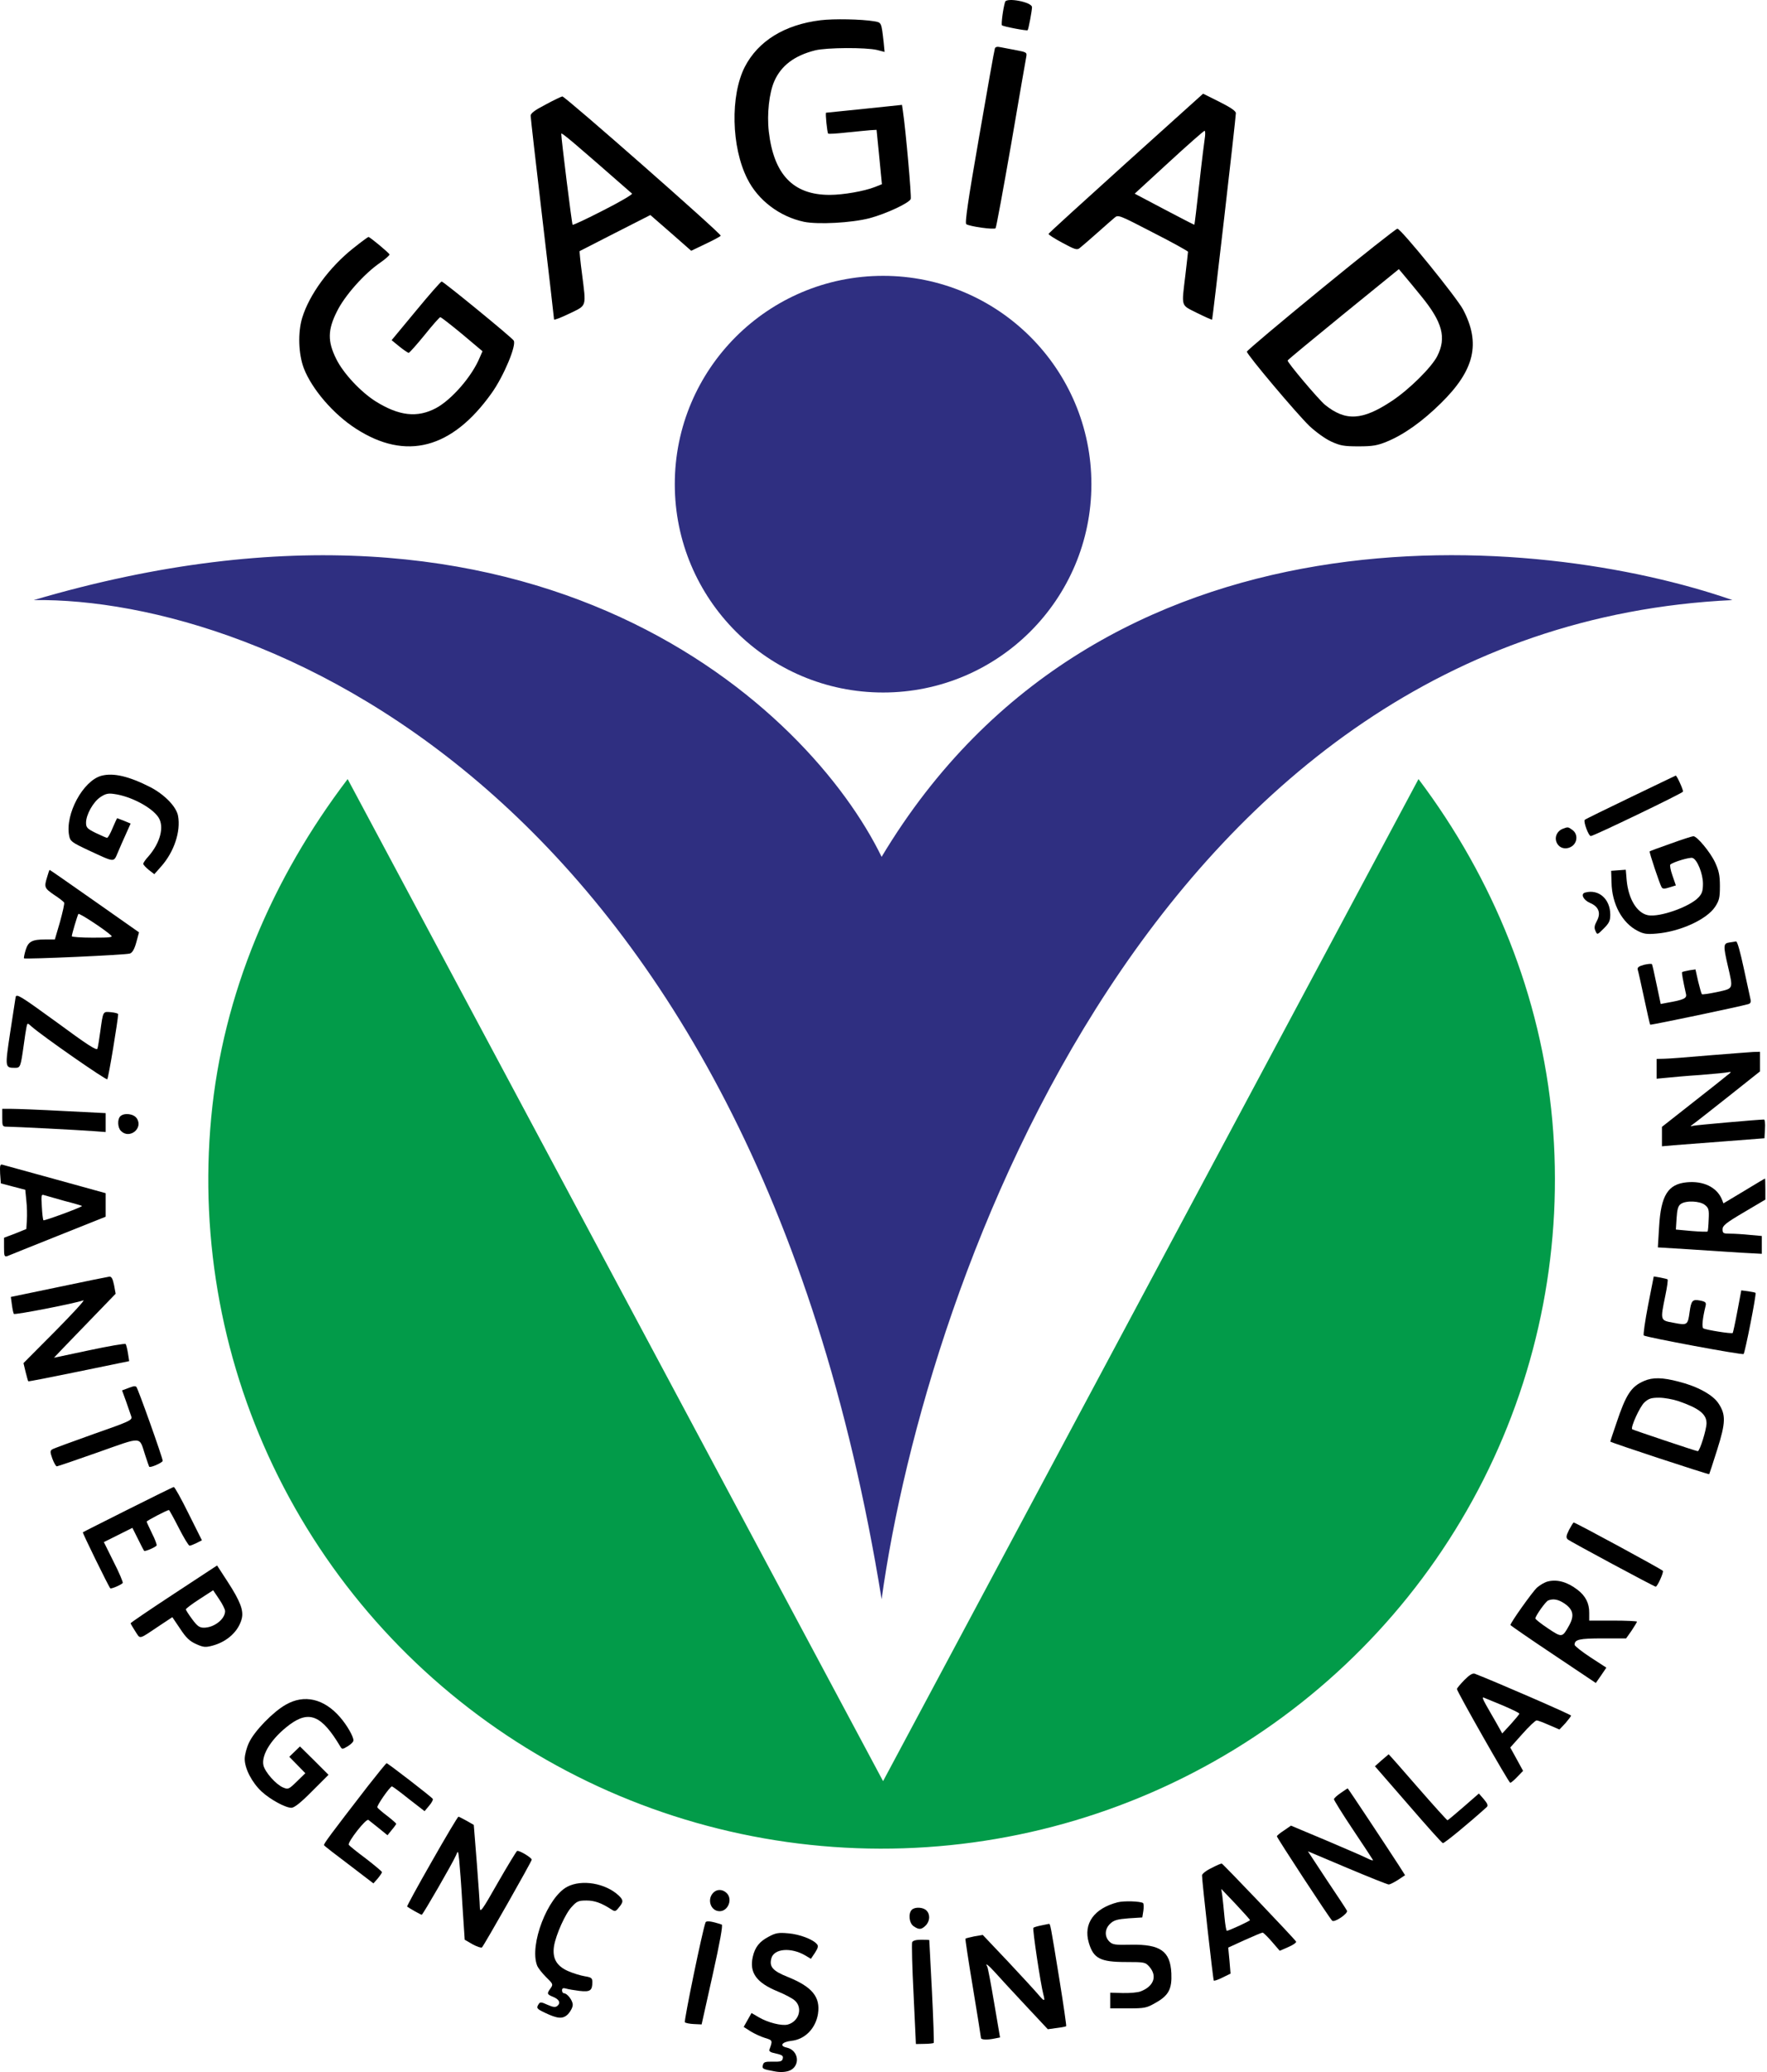 <svg width="87" height="102" viewBox="0 0 87 102" fill="none" xmlns="http://www.w3.org/2000/svg">
<path d="M43.407 78.725C36.993 39.031 12.904 29.396 1.661 29.54C26.564 22.202 39.868 34.909 43.407 42.18C54.212 24.152 75.836 26.242 85.298 29.54C57.043 30.869 45.598 62.884 43.407 78.725Z" fill="#2F2F81"/>
<path fill-rule="evenodd" clip-rule="evenodd" d="M76.429 55.157C75.884 49.061 73.532 43.251 69.841 38.352L43.479 87.681L17.117 38.352C13.405 43.235 10.971 48.919 10.399 55.012C9.827 61.105 10.975 67.236 13.715 72.716C16.454 78.197 20.677 82.812 25.908 86.042C31.14 89.272 37.174 90.99 43.334 91.004C49.493 91.017 55.535 89.326 60.781 86.118C66.027 82.911 70.27 78.316 73.034 72.847C75.798 67.378 76.973 61.252 76.429 55.157Z" fill="#029B49"/>
<path d="M53.736 23.834C53.736 29.499 49.144 34.09 43.48 34.09C37.815 34.09 33.224 29.499 33.224 23.834C33.224 18.17 37.815 13.579 43.48 13.579C49.144 13.579 53.736 18.17 53.736 23.834Z" fill="#2F2F81"/>
<path d="M49.486 0.094C49.383 0.442 49.288 1.2 49.331 1.245C49.4 1.308 50.563 1.531 50.597 1.486C50.64 1.441 50.812 0.522 50.812 0.353C50.812 0.103 49.555 -0.138 49.486 0.094Z" fill="black"/>
<path d="M40.401 0.996C38.623 1.215 37.327 2.022 36.67 3.294C35.952 4.707 36.004 7.234 36.793 8.796C37.318 9.857 38.386 10.665 39.586 10.919C40.278 11.059 41.924 10.972 42.809 10.743C43.606 10.533 44.762 9.998 44.841 9.796C44.884 9.682 44.595 6.392 44.455 5.47L44.411 5.163L42.564 5.356C41.539 5.462 40.69 5.549 40.672 5.549C40.628 5.558 40.725 6.532 40.777 6.576C40.795 6.602 41.206 6.576 41.679 6.523C42.152 6.471 42.686 6.427 42.853 6.409L43.159 6.392L43.291 7.725L43.422 9.068L43.072 9.208C42.555 9.41 41.522 9.594 40.847 9.594C39.052 9.594 38.097 8.594 37.852 6.471C37.756 5.611 37.87 4.575 38.124 3.996C38.465 3.224 39.122 2.733 40.138 2.478C40.707 2.338 42.634 2.329 43.185 2.461L43.553 2.557L43.51 2.101C43.396 1.092 43.404 1.11 43.045 1.048C42.424 0.943 41.049 0.917 40.401 0.996Z" fill="black"/>
<path d="M48.983 2.391C48.958 2.452 48.608 4.412 48.207 6.74C47.661 9.864 47.499 10.992 47.576 11.036C47.746 11.15 48.949 11.316 49.017 11.237C49.052 11.202 49.393 9.339 49.785 7.099C50.169 4.859 50.502 2.925 50.528 2.802C50.57 2.584 50.545 2.566 50.024 2.47C49.734 2.417 49.384 2.347 49.248 2.321C49.103 2.286 49 2.312 48.983 2.391Z" fill="black"/>
<path d="M55.439 8.031C53.354 9.912 51.635 11.477 51.627 11.512C51.609 11.548 51.914 11.741 52.307 11.952C52.909 12.277 53.031 12.321 53.153 12.216C53.232 12.154 53.616 11.829 54 11.486C54.384 11.143 54.776 10.8 54.881 10.713C55.056 10.563 55.108 10.589 56.774 11.451C57.725 11.934 58.493 12.365 58.493 12.392C58.493 12.427 58.432 12.945 58.362 13.552C58.17 15.152 58.127 14.994 58.938 15.407C59.331 15.6 59.662 15.75 59.68 15.732C59.706 15.697 60.849 5.816 60.849 5.57C60.849 5.464 60.587 5.288 60.046 5.016L59.235 4.612L55.439 8.031ZM59.331 6.713C59.305 6.871 59.174 7.908 59.051 9.025C58.929 10.132 58.816 11.055 58.807 11.064C58.798 11.073 58.135 10.73 57.333 10.308L55.867 9.534L57.551 7.987C58.476 7.135 59.27 6.44 59.305 6.44C59.34 6.431 59.348 6.563 59.331 6.713Z" fill="black"/>
<path d="M26.863 5.148C26.34 5.418 26.127 5.575 26.127 5.697C26.127 5.784 26.384 8.058 26.703 10.75C27.022 13.442 27.279 15.682 27.279 15.725C27.279 15.769 27.616 15.638 28.033 15.438C28.91 15.011 28.866 15.15 28.653 13.46C28.573 12.867 28.529 12.371 28.538 12.362C28.555 12.353 29.344 11.953 30.292 11.465L32.021 10.585L33.031 11.465L34.032 12.345L34.741 12.005C35.131 11.822 35.468 11.639 35.486 11.604C35.539 11.526 27.82 4.738 27.687 4.747C27.634 4.756 27.262 4.93 26.863 5.148ZM31.117 9.53C31.161 9.565 30.523 9.94 29.716 10.349C28.901 10.768 28.219 11.09 28.192 11.064C28.157 11.029 27.634 6.847 27.634 6.586C27.634 6.49 28.263 7.03 31.117 9.53Z" fill="black"/>
<path d="M65.045 14.232C63.038 15.876 61.392 17.259 61.392 17.311C61.392 17.459 63.857 20.381 64.473 20.973C64.79 21.268 65.256 21.608 65.547 21.738C65.987 21.938 66.163 21.973 66.893 21.973C67.589 21.973 67.817 21.929 68.266 21.747C69.12 21.399 70.035 20.747 70.951 19.842C72.605 18.216 72.913 16.902 72.033 15.232C71.716 14.641 68.997 11.284 68.803 11.258C68.75 11.249 67.052 12.588 65.045 14.232ZM69.983 14.589C71.021 15.859 71.224 16.624 70.766 17.529C70.484 18.085 69.375 19.181 68.53 19.738C67.078 20.703 66.251 20.747 65.239 19.929C64.913 19.659 63.364 17.824 63.399 17.746C63.408 17.711 64.649 16.685 66.145 15.467L68.874 13.249L69.138 13.563C69.287 13.737 69.666 14.197 69.983 14.589Z" fill="black"/>
<path d="M17.396 12.218C16.212 13.157 15.229 14.499 14.878 15.649C14.659 16.378 14.694 17.422 14.957 18.124C15.352 19.151 16.413 20.388 17.519 21.099C19.984 22.696 22.256 22.1 24.212 19.344C24.8 18.519 25.441 16.992 25.292 16.764C25.204 16.614 21.835 13.859 21.747 13.859C21.703 13.859 21.133 14.508 20.475 15.307L19.282 16.746L19.668 17.062C19.879 17.229 20.081 17.369 20.124 17.369C20.168 17.36 20.519 16.965 20.905 16.492C21.291 16.009 21.642 15.614 21.677 15.614C21.721 15.614 22.203 15.991 22.756 16.448L23.756 17.29L23.625 17.589C23.247 18.519 22.239 19.677 21.467 20.09C20.545 20.581 19.642 20.476 18.492 19.756C17.756 19.291 16.896 18.37 16.554 17.668C16.124 16.808 16.133 16.237 16.589 15.333C16.966 14.561 17.931 13.473 18.712 12.937C18.975 12.753 19.186 12.569 19.177 12.525C19.151 12.446 18.212 11.665 18.142 11.665C18.115 11.665 17.782 11.91 17.396 12.218Z" fill="black"/>
<path d="M4.992 38.189C4.088 38.435 3.201 40.076 3.403 41.13C3.456 41.41 3.517 41.463 4.36 41.858C5.667 42.464 5.588 42.464 5.799 41.972C5.896 41.735 6.08 41.323 6.203 41.051L6.431 40.541L6.115 40.41C5.94 40.34 5.782 40.278 5.773 40.278C5.755 40.278 5.659 40.498 5.545 40.761C5.439 41.024 5.316 41.244 5.272 41.244C5.237 41.244 4.992 41.138 4.72 41.007C4.289 40.796 4.237 40.735 4.237 40.498C4.237 40.103 4.588 39.48 4.939 39.242C5.185 39.076 5.325 39.041 5.606 39.084C6.431 39.19 7.476 39.743 7.8 40.234C8.099 40.691 7.897 41.481 7.309 42.157C7.16 42.315 7.045 42.49 7.054 42.525C7.054 42.569 7.177 42.701 7.326 42.824L7.598 43.034L7.932 42.657C8.573 41.937 8.906 40.928 8.766 40.164C8.687 39.717 8.116 39.128 7.423 38.76C6.361 38.216 5.588 38.031 4.992 38.189Z" fill="black"/>
<path d="M80.292 39.243C79.09 39.822 78.063 40.322 78.028 40.358C77.948 40.437 78.212 41.156 78.326 41.156C78.466 41.156 82.838 39.05 82.864 38.971C82.89 38.901 82.557 38.163 82.504 38.181C82.495 38.181 81.503 38.663 80.292 39.243Z" fill="black"/>
<path d="M76.93 40.805C76.623 40.937 76.509 41.279 76.684 41.551C76.948 41.955 77.615 41.735 77.615 41.244C77.615 41.086 77.544 40.946 77.421 40.858C77.202 40.7 77.202 40.7 76.93 40.805Z" fill="black"/>
<path d="M82.267 41.525C81.715 41.718 81.24 41.894 81.223 41.911C81.188 41.937 81.715 43.517 81.811 43.675C81.864 43.763 81.951 43.763 82.197 43.684L82.513 43.587L82.346 43.105C82.25 42.833 82.206 42.587 82.241 42.56C82.39 42.429 83.215 42.183 83.338 42.236C83.567 42.315 83.847 43.017 83.847 43.5C83.847 43.851 83.803 43.991 83.628 44.176C83.198 44.641 81.706 45.167 81.135 45.053C80.591 44.939 80.178 44.255 80.091 43.333L80.047 42.815L79.687 42.841L79.327 42.868L79.345 43.438C79.362 44.5 79.871 45.44 80.635 45.826C80.924 45.975 81.091 46.001 81.565 45.957C82.724 45.861 84.032 45.264 84.444 44.641C84.646 44.334 84.681 44.193 84.681 43.623C84.681 43.087 84.629 42.859 84.444 42.455C84.207 41.946 83.549 41.156 83.373 41.165C83.321 41.165 82.82 41.323 82.267 41.525Z" fill="black"/>
<path d="M2.323 43.166C2.165 43.675 2.183 43.719 2.666 44.053C2.912 44.211 3.131 44.386 3.157 44.43C3.184 44.474 3.087 44.895 2.955 45.378L2.701 46.247H2.244C1.577 46.247 1.393 46.343 1.261 46.773C1.2 46.975 1.165 47.16 1.182 47.177C1.244 47.23 6.203 47.011 6.396 46.94C6.519 46.896 6.616 46.73 6.712 46.387L6.844 45.896L4.658 44.36C3.456 43.517 2.464 42.824 2.446 42.824C2.429 42.824 2.376 42.973 2.323 43.166ZM5.466 46.045C5.571 46.142 5.431 46.159 4.562 46.159C4 46.159 3.535 46.124 3.535 46.089C3.535 45.992 3.807 45.079 3.859 44.992C3.895 44.93 5.141 45.746 5.466 46.045Z" fill="black"/>
<path d="M78.045 43.939C77.808 44 77.957 44.307 78.282 44.448C78.712 44.623 78.835 44.948 78.624 45.334C78.501 45.562 78.484 45.676 78.554 45.826C78.642 46.028 78.642 46.028 78.967 45.703C79.23 45.44 79.283 45.325 79.283 45.027C79.283 44.255 78.712 43.754 78.045 43.939Z" fill="black"/>
<path d="M85.146 46.396C84.847 46.44 84.839 46.545 85.076 47.564C85.339 48.713 85.365 48.652 84.54 48.836C84.154 48.915 83.812 48.968 83.794 48.942C83.768 48.915 83.689 48.634 83.61 48.31L83.478 47.722L83.171 47.766C82.996 47.801 82.846 47.836 82.82 47.853C82.794 47.888 82.855 48.222 83.013 48.942C83.057 49.144 82.899 49.222 82.083 49.363L81.767 49.424L81.565 48.468C81.459 47.95 81.354 47.493 81.337 47.467C81.319 47.432 81.144 47.45 80.95 47.493C80.687 47.564 80.608 47.625 80.634 47.73C80.661 47.809 80.801 48.441 80.95 49.135C81.1 49.837 81.231 50.425 81.249 50.443C81.284 50.469 85.611 49.565 86.067 49.433C86.182 49.407 86.217 49.337 86.19 49.205C86.164 49.1 86.015 48.406 85.857 47.669C85.69 46.888 85.541 46.343 85.479 46.343C85.427 46.352 85.278 46.379 85.146 46.396Z" fill="black"/>
<path d="M0.77 49.082C0.752 49.188 0.629 49.977 0.498 50.846C0.243 52.549 0.243 52.567 0.735 52.567C0.998 52.567 1.015 52.54 1.165 51.47C1.217 51.083 1.279 50.671 1.305 50.557C1.349 50.355 1.349 50.346 1.542 50.522C2.086 51.004 5.229 53.19 5.281 53.129C5.343 53.067 5.817 50.17 5.817 49.925C5.817 49.89 5.659 49.846 5.466 49.828C5.062 49.793 5.079 49.758 4.939 50.767C4.886 51.154 4.825 51.54 4.798 51.619C4.763 51.733 4.324 51.452 2.788 50.32C0.998 49.021 0.814 48.907 0.77 49.082Z" fill="black"/>
<path d="M84.154 51.952C83.145 52.04 82.144 52.119 81.942 52.119L81.565 52.128V52.619V53.102L82.03 53.058C82.276 53.032 83.039 52.962 83.715 52.918C84.391 52.865 85.023 52.804 85.12 52.777C85.26 52.751 85.242 52.786 85.04 52.935C84.909 53.049 84.128 53.664 83.311 54.305L81.828 55.472V55.955V56.429L82.425 56.376C82.75 56.35 83.882 56.262 84.944 56.183L86.875 56.034L86.901 55.569C86.919 55.323 86.892 55.112 86.857 55.112C86.576 55.112 83.513 55.384 83.364 55.419C83.197 55.463 83.206 55.454 83.382 55.323C83.496 55.244 84.277 54.629 85.12 53.962L86.656 52.742V52.26V51.777L86.331 51.785C86.147 51.794 85.172 51.873 84.154 51.952Z" fill="black"/>
<path d="M0.111 55.024C0.111 55.437 0.12 55.463 0.34 55.463C0.682 55.463 3.93 55.63 4.614 55.683L5.202 55.727V55.261V54.796L3.122 54.691C1.972 54.629 0.822 54.586 0.577 54.586H0.111V55.024Z" fill="black"/>
<path d="M5.921 54.954C5.772 55.103 5.79 55.516 5.957 55.674C6.369 56.095 7.063 55.551 6.738 55.059C6.589 54.822 6.106 54.77 5.921 54.954Z" fill="black"/>
<path d="M0.006 57.772L0.041 58.254L0.638 58.412L1.244 58.57L1.296 59.097C1.331 59.395 1.34 59.825 1.323 60.071L1.296 60.501L0.752 60.721L0.199 60.931V61.414C0.199 61.827 0.217 61.879 0.357 61.836C0.436 61.8 1.56 61.353 2.85 60.835L5.202 59.896V59.316V58.737L2.727 58.053C1.358 57.675 0.181 57.35 0.111 57.333C0.006 57.306 -0.012 57.385 0.006 57.772ZM3.192 59.123C3.675 59.246 4.052 59.36 4.043 59.369C3.929 59.466 2.183 60.106 2.139 60.071C2.112 60.036 2.077 59.738 2.06 59.395C2.025 58.834 2.033 58.781 2.174 58.834C2.262 58.86 2.718 58.992 3.192 59.123Z" fill="black"/>
<path d="M85.866 58.632L84.856 59.238L84.769 59.018C84.514 58.439 83.865 58.123 83.048 58.202C82.127 58.29 81.776 58.843 81.688 60.387L81.626 61.406L83.198 61.502C84.067 61.564 85.216 61.634 85.76 61.669L86.744 61.722V61.283V60.844L86.156 60.791C85.822 60.756 85.392 60.73 85.19 60.73C84.848 60.73 84.813 60.712 84.813 60.51C84.813 60.335 84.971 60.203 85.866 59.676L86.919 59.053V58.535C86.919 58.246 86.91 58.009 86.902 58.017C86.884 58.017 86.419 58.298 85.866 58.632ZM83.944 59.317C84.128 59.466 84.154 59.545 84.128 60.036C84.119 60.335 84.093 60.607 84.075 60.624C84.049 60.642 83.689 60.633 83.276 60.598L82.513 60.528L82.548 59.966C82.574 59.536 82.627 59.361 82.75 59.273C82.996 59.088 83.698 59.115 83.944 59.317Z" fill="black"/>
<path d="M2.894 63.354L0.532 63.845L0.585 64.223C0.611 64.433 0.655 64.635 0.682 64.679C0.717 64.741 3.666 64.17 4.105 64.012C4.201 63.986 3.578 64.662 2.718 65.531L1.156 67.102L1.261 67.541C1.322 67.778 1.375 67.98 1.393 67.997C1.401 68.015 2.525 67.795 3.885 67.514L6.361 67.005L6.299 66.61C6.264 66.391 6.211 66.189 6.185 66.163C6.15 66.127 5.342 66.268 4.394 66.47C3.438 66.672 2.657 66.838 2.657 66.838C2.657 66.83 3.341 66.119 4.175 65.258L5.694 63.687L5.615 63.257C5.553 62.959 5.492 62.836 5.386 62.845C5.307 62.854 4.184 63.082 2.894 63.354Z" fill="black"/>
<path d="M81.144 64.258C80.994 65.04 80.898 65.707 80.933 65.742C81.038 65.829 85.787 66.716 85.848 66.654C85.918 66.584 86.489 63.697 86.436 63.644C86.419 63.626 86.252 63.591 86.068 63.565L85.734 63.521L85.541 64.548C85.436 65.11 85.33 65.593 85.313 65.619C85.26 65.671 83.996 65.47 83.865 65.391C83.785 65.338 83.821 64.917 83.979 64.276C84.014 64.118 83.97 64.074 83.698 64.021C83.329 63.951 83.268 64.021 83.189 64.592C83.101 65.233 83.075 65.25 82.407 65.118C81.732 64.996 81.74 65.022 81.995 63.776C82.083 63.354 82.135 62.994 82.1 62.977C82.074 62.959 81.907 62.924 81.74 62.889L81.424 62.836L81.144 64.258Z" fill="black"/>
<path d="M80.951 67.98C80.31 68.252 80.055 68.647 79.581 70.069C79.414 70.552 79.283 70.955 79.283 70.964C79.283 71.008 84.119 72.597 84.154 72.57C84.163 72.553 84.347 72.009 84.549 71.359C84.971 70.025 84.979 69.639 84.611 69.086C84.338 68.664 83.566 68.243 82.653 68.015C81.855 67.804 81.372 67.796 80.951 67.98ZM82.636 68.972C83.654 69.323 84.022 69.612 84.022 70.06C84.022 70.376 83.689 71.438 83.592 71.438C83.513 71.438 80.406 70.394 80.362 70.359C80.275 70.262 80.731 69.261 80.959 69.042C81.17 68.849 81.293 68.805 81.688 68.805C81.942 68.805 82.372 68.884 82.636 68.972Z" fill="black"/>
<path d="M6.519 68.26C6.448 68.287 6.299 68.331 6.203 68.374L6.01 68.445L6.211 68.998C6.317 69.305 6.431 69.63 6.466 69.735C6.519 69.911 6.387 69.972 4.605 70.595C3.552 70.973 2.63 71.306 2.569 71.35C2.464 71.42 2.464 71.482 2.578 71.806C2.657 72.017 2.753 72.184 2.797 72.184C2.841 72.184 3.763 71.868 4.833 71.49C7.045 70.709 6.843 70.692 7.142 71.613C7.247 71.929 7.335 72.193 7.344 72.201C7.396 72.272 8.011 72 8.011 71.912C8.011 71.771 6.791 68.339 6.712 68.269C6.677 68.234 6.589 68.234 6.519 68.26Z" fill="black"/>
<path d="M6.299 74.308C5.097 74.914 4.096 75.414 4.079 75.431C4.052 75.458 5.351 78.109 5.43 78.188C5.474 78.231 5.983 78.012 6.045 77.924C6.062 77.889 5.869 77.415 5.597 76.889L5.114 75.914L5.816 75.563L6.519 75.212L6.791 75.756C6.94 76.064 7.08 76.327 7.098 76.344C7.142 76.388 7.651 76.169 7.712 76.081C7.73 76.046 7.633 75.774 7.484 75.484C7.344 75.195 7.221 74.931 7.221 74.905C7.221 74.861 8.23 74.334 8.318 74.334C8.336 74.334 8.555 74.729 8.801 75.212C9.047 75.695 9.284 76.09 9.336 76.09C9.38 76.09 9.538 76.028 9.679 75.958L9.942 75.826L9.284 74.51C8.924 73.781 8.599 73.193 8.555 73.202C8.52 73.202 7.511 73.702 6.299 74.308Z" fill="black"/>
<path d="M77.255 75.309C77.106 75.607 77.097 75.695 77.194 75.783C77.299 75.879 81.451 78.109 81.521 78.109C81.6 78.109 81.925 77.398 81.872 77.328C81.828 77.257 77.571 74.949 77.483 74.949C77.457 74.949 77.36 75.116 77.255 75.309Z" fill="black"/>
<path d="M8.563 78.46C7.387 79.232 6.431 79.882 6.431 79.908C6.431 79.934 6.536 80.11 6.659 80.303C6.931 80.707 6.782 80.742 7.914 79.987L8.485 79.609L8.871 80.18C9.169 80.636 9.345 80.794 9.661 80.935C10.012 81.093 10.117 81.102 10.451 81.014C11.188 80.821 11.758 80.294 11.908 79.662C11.995 79.276 11.829 78.828 11.241 77.915L10.688 77.064L8.563 78.46ZM11.083 79.311C11.083 79.706 10.538 80.127 10.038 80.127C9.819 80.127 9.713 80.048 9.459 79.706C9.292 79.478 9.152 79.267 9.152 79.223C9.152 79.188 9.45 78.96 9.819 78.723L10.495 78.284L10.784 78.714C10.951 78.96 11.083 79.223 11.083 79.311Z" fill="black"/>
<path d="M76.228 77.846C76.061 77.881 75.816 78.03 75.666 78.162C75.43 78.39 74.368 79.882 74.368 79.996C74.368 80.014 75.315 80.672 76.474 81.444L78.572 82.849L78.835 82.471L79.09 82.094L78.308 81.585C77.878 81.304 77.527 81.023 77.527 80.97C77.527 80.707 77.755 80.654 78.905 80.654H80.064L80.336 80.268C80.477 80.049 80.599 79.856 80.599 79.829C80.599 79.803 80.073 79.777 79.423 79.777H78.247V79.399C78.256 78.934 78.063 78.556 77.668 78.258C77.176 77.881 76.685 77.74 76.228 77.846ZM77.01 78.925C77.457 79.224 77.527 79.522 77.264 80.005C76.922 80.619 76.913 80.628 76.219 80.163C75.877 79.935 75.596 79.715 75.596 79.671C75.596 79.548 76.105 78.829 76.228 78.785C76.474 78.688 76.72 78.732 77.01 78.925Z" fill="black"/>
<path d="M72.094 82.708C71.901 82.91 71.734 83.103 71.734 83.147C71.734 83.269 74.288 87.763 74.359 87.763C74.394 87.763 74.552 87.632 74.71 87.465L74.99 87.175L74.674 86.596L74.359 86.025L74.955 85.358C75.28 84.99 75.596 84.691 75.658 84.691C75.719 84.691 75.991 84.797 76.272 84.92L76.781 85.139L77.071 84.832C77.22 84.656 77.352 84.49 77.352 84.454C77.352 84.402 73.612 82.778 72.612 82.392C72.507 82.357 72.357 82.444 72.094 82.708ZM73.99 83.954C74.438 84.147 74.806 84.323 74.806 84.358C74.806 84.393 74.613 84.621 74.385 84.876L73.964 85.332L73.674 84.814C73.507 84.533 73.279 84.121 73.156 83.91C73.007 83.647 72.972 83.533 73.051 83.568C73.121 83.594 73.551 83.77 73.99 83.954Z" fill="black"/>
<path d="M14.067 83.919C13.444 84.27 12.514 85.227 12.259 85.789C12.145 86.026 12.048 86.386 12.048 86.587C12.048 87.061 12.408 87.755 12.882 88.194C13.312 88.589 14.05 88.992 14.348 88.992C14.488 88.992 14.813 88.738 15.366 88.176L16.174 87.369L15.472 86.666L14.769 85.973L14.506 86.228L14.243 86.482L14.638 86.886L15.033 87.29L14.62 87.693C14.216 88.088 14.19 88.097 13.935 87.992C13.584 87.843 13.049 87.237 12.97 86.903C12.856 86.377 13.391 85.543 14.269 84.893C15.235 84.183 15.849 84.455 16.753 85.973C16.841 86.122 16.858 86.122 17.122 85.964C17.28 85.868 17.402 85.745 17.402 85.675C17.402 85.481 17.087 84.928 16.744 84.534C15.954 83.621 14.98 83.392 14.067 83.919Z" fill="black"/>
<path d="M68.021 86.658L67.696 86.948L69.329 88.826C70.224 89.862 70.988 90.722 71.041 90.731C71.102 90.757 72.348 89.73 73.2 88.958C73.279 88.887 73.244 88.791 73.059 88.571L72.814 88.29L72.059 88.949C71.646 89.309 71.286 89.607 71.269 89.607C71.242 89.607 70.584 88.879 69.803 87.983C69.031 87.088 68.381 86.359 68.372 86.359C68.364 86.368 68.206 86.5 68.021 86.658Z" fill="black"/>
<path d="M18.122 87.913C16.244 90.344 15.919 90.783 15.954 90.836C15.972 90.871 16.525 91.301 17.192 91.801L18.386 92.714L18.596 92.477C18.71 92.337 18.807 92.196 18.807 92.161C18.807 92.126 18.447 91.828 18.017 91.494C17.578 91.169 17.201 90.862 17.174 90.818C17.095 90.695 18.026 89.502 18.14 89.59C18.193 89.633 18.43 89.818 18.658 90.002L19.079 90.344L19.29 90.081C19.413 89.941 19.5 89.809 19.509 89.783C19.509 89.756 19.307 89.581 19.07 89.396C18.825 89.212 18.605 89.019 18.579 88.975C18.535 88.896 19.202 87.939 19.299 87.939C19.325 87.939 19.702 88.212 20.124 88.554L20.905 89.159L21.124 88.896C21.256 88.747 21.335 88.589 21.308 88.554C21.247 88.457 19.097 86.798 19.035 86.798C19.009 86.798 18.605 87.299 18.122 87.913Z" fill="black"/>
<path d="M66.011 88.264C65.827 88.387 65.678 88.528 65.678 88.572C65.678 88.615 66.099 89.3 66.617 90.072C67.143 90.854 67.582 91.529 67.6 91.564C67.617 91.608 67.477 91.564 67.293 91.468C67.1 91.371 66.187 90.977 65.256 90.582L63.562 89.871L63.22 90.108C63.027 90.23 62.869 90.362 62.869 90.397C62.869 90.467 65.449 94.417 65.59 94.549C65.695 94.663 66.397 94.189 66.318 94.057C66.292 93.996 65.844 93.32 65.326 92.548L64.396 91.135L66.327 91.951C67.389 92.398 68.311 92.767 68.372 92.767C68.442 92.767 68.644 92.662 68.838 92.539L69.18 92.311L68.89 91.854C68.311 90.959 66.371 88.027 66.353 88.036C66.345 88.036 66.187 88.141 66.011 88.264Z" fill="black"/>
<path d="M21.265 91.626C20.571 92.837 20.027 93.838 20.045 93.855C20.159 93.943 20.721 94.259 20.765 94.259C20.817 94.259 22.292 91.705 22.45 91.336C22.555 91.081 22.555 91.09 22.608 91.555C22.634 91.81 22.713 92.802 22.766 93.758L22.88 95.488L23.275 95.716C23.485 95.83 23.696 95.9 23.731 95.865C23.845 95.742 26.18 91.634 26.18 91.547C26.18 91.45 25.574 91.081 25.46 91.117C25.425 91.134 24.995 91.836 24.512 92.679C23.731 94.057 23.635 94.18 23.626 93.908C23.626 93.741 23.556 92.749 23.477 91.713L23.327 89.835L22.976 89.633C22.783 89.528 22.599 89.431 22.573 89.431C22.538 89.431 21.949 90.423 21.265 91.626Z" fill="black"/>
<path d="M59.648 91.959C59.384 92.082 59.182 92.249 59.182 92.319C59.182 92.6 59.727 97.463 59.762 97.498C59.788 97.524 59.981 97.454 60.192 97.349L60.587 97.156L60.534 96.515L60.473 95.874L61.28 95.505C61.728 95.303 62.123 95.137 62.167 95.137C62.202 95.137 62.412 95.339 62.623 95.584L63.009 96.032L63.431 95.848C63.659 95.751 63.834 95.628 63.817 95.584C63.791 95.497 60.227 91.766 60.157 91.74C60.121 91.731 59.893 91.828 59.648 91.959ZM61.544 94.522C61.544 94.566 60.499 95.049 60.402 95.049C60.376 95.049 60.323 94.742 60.288 94.364C60.253 93.996 60.209 93.531 60.183 93.337L60.13 92.986L60.841 93.732C61.227 94.145 61.544 94.496 61.544 94.522Z" fill="black"/>
<path d="M27.927 92.881C26.961 93.39 26.057 95.734 26.443 96.752C26.487 96.874 26.689 97.129 26.882 97.322C27.233 97.665 27.242 97.682 27.11 97.875C26.917 98.138 26.926 98.174 27.224 98.296C27.532 98.419 27.619 98.595 27.444 98.744C27.347 98.823 27.242 98.814 26.961 98.692C26.654 98.551 26.592 98.542 26.522 98.656C26.399 98.849 26.417 98.885 26.821 99.078C27.461 99.385 27.716 99.402 27.97 99.148C28.093 99.016 28.199 98.814 28.199 98.692C28.199 98.472 27.927 98.121 27.76 98.121C27.716 98.121 27.672 98.059 27.672 97.981C27.672 97.875 27.725 97.849 27.874 97.893C27.979 97.928 28.278 97.972 28.532 98.007C29.059 98.068 29.164 97.989 29.164 97.577C29.164 97.375 29.12 97.34 28.796 97.287C28.585 97.252 28.207 97.138 27.953 97.024C27.391 96.769 27.189 96.392 27.277 95.804C27.373 95.233 27.839 94.189 28.155 93.864C28.401 93.592 28.488 93.557 28.875 93.557C29.269 93.557 29.603 93.671 30.103 93.996C30.279 94.11 30.314 94.101 30.472 93.899C30.7 93.627 30.7 93.539 30.463 93.311C29.814 92.705 28.646 92.503 27.927 92.881Z" fill="black"/>
<path d="M35.106 93.188C34.799 93.522 35.001 94.083 35.431 94.083C35.861 94.083 36.09 93.469 35.765 93.179C35.554 92.986 35.282 92.995 35.106 93.188Z" fill="black"/>
<path d="M55.031 93.644C53.872 93.943 53.328 94.689 53.609 95.637C53.837 96.409 54.171 96.585 55.434 96.585C56.374 96.585 56.391 96.594 56.602 96.831C56.988 97.287 56.804 97.787 56.154 98.033C56.014 98.086 55.619 98.121 55.276 98.112L54.662 98.094V98.481V98.867H55.54C56.356 98.867 56.453 98.849 56.892 98.595C57.541 98.235 57.708 97.91 57.673 97.138C57.62 96.049 57.129 95.707 55.698 95.733C54.899 95.751 54.776 95.733 54.618 95.575C54.373 95.33 54.39 94.952 54.662 94.698C54.846 94.522 55.013 94.478 55.566 94.434L56.242 94.391L56.295 94.057C56.321 93.873 56.312 93.706 56.277 93.68C56.128 93.592 55.355 93.565 55.031 93.644Z" fill="black"/>
<path d="M44.894 94.013C44.709 94.198 44.762 94.671 44.981 94.821C45.245 95.005 45.368 94.996 45.578 94.786C45.789 94.575 45.806 94.233 45.613 94.048C45.455 93.882 45.043 93.864 44.894 94.013Z" fill="black"/>
<path d="M34.738 94.636C34.58 95.049 33.667 99.499 33.72 99.552C33.755 99.587 33.957 99.631 34.167 99.639L34.545 99.657L35.089 97.217C35.449 95.602 35.598 94.759 35.537 94.742C35.036 94.575 34.773 94.54 34.738 94.636Z" fill="black"/>
<path d="M51.257 94.786C51.081 94.821 50.906 94.873 50.879 94.9C50.827 94.952 51.23 97.647 51.371 98.182C51.467 98.542 51.424 98.542 51.125 98.191C50.993 98.033 50.326 97.305 49.642 96.576L48.387 95.251L47.974 95.321C47.755 95.365 47.553 95.418 47.535 95.435C47.518 95.444 47.684 96.541 47.904 97.858C48.123 99.174 48.299 100.289 48.299 100.324C48.299 100.412 48.606 100.429 48.975 100.35L49.238 100.298L48.948 98.595C48.79 97.665 48.641 96.857 48.606 96.804C48.474 96.594 48.676 96.743 48.983 97.085C49.159 97.287 49.826 98.007 50.449 98.674L51.59 99.894L52.029 99.833C52.266 99.806 52.477 99.762 52.494 99.745C52.512 99.727 52.363 98.692 52.161 97.445C51.722 94.733 51.713 94.698 51.643 94.707C51.617 94.715 51.441 94.751 51.257 94.786Z" fill="black"/>
<path d="M37.863 95.33C37.397 95.567 37.169 95.856 37.064 96.33C36.888 97.103 37.239 97.603 38.293 98.033C38.653 98.182 39.039 98.384 39.144 98.49C39.539 98.858 39.328 99.525 38.775 99.666C38.486 99.736 37.81 99.569 37.362 99.306L37.002 99.095L36.809 99.438L36.616 99.78L36.959 99.999C37.143 100.113 37.468 100.263 37.669 100.324C38.047 100.438 38.047 100.447 37.88 100.903C37.854 100.965 37.942 101.035 38.091 101.061C38.521 101.158 38.574 101.193 38.538 101.342C38.512 101.474 38.424 101.5 38.056 101.491C37.678 101.483 37.599 101.509 37.564 101.649C37.511 101.843 37.555 101.86 38.126 101.965C38.389 102.018 38.635 102.009 38.828 101.948C39.416 101.755 39.355 100.938 38.74 100.798C38.354 100.719 38.495 100.517 38.968 100.464C39.636 100.394 40.162 99.85 40.276 99.13C40.399 98.305 39.987 97.805 38.793 97.322C38.047 97.024 37.871 96.822 37.977 96.409C38.1 95.918 38.951 95.848 39.662 96.269L39.925 96.427L40.127 96.129C40.276 95.891 40.303 95.795 40.224 95.707C40.031 95.47 39.364 95.216 38.81 95.172C38.337 95.128 38.187 95.154 37.863 95.33Z" fill="black"/>
<path d="M44.911 95.611C44.885 95.681 44.911 96.839 44.981 98.182L45.095 100.622L45.508 100.614C45.736 100.614 45.947 100.587 45.973 100.57C45.99 100.543 45.955 99.402 45.885 98.024C45.815 96.655 45.754 95.523 45.754 95.505C45.754 95.496 45.578 95.488 45.358 95.488C45.095 95.488 44.946 95.532 44.911 95.611Z" fill="black"/>
</svg>
